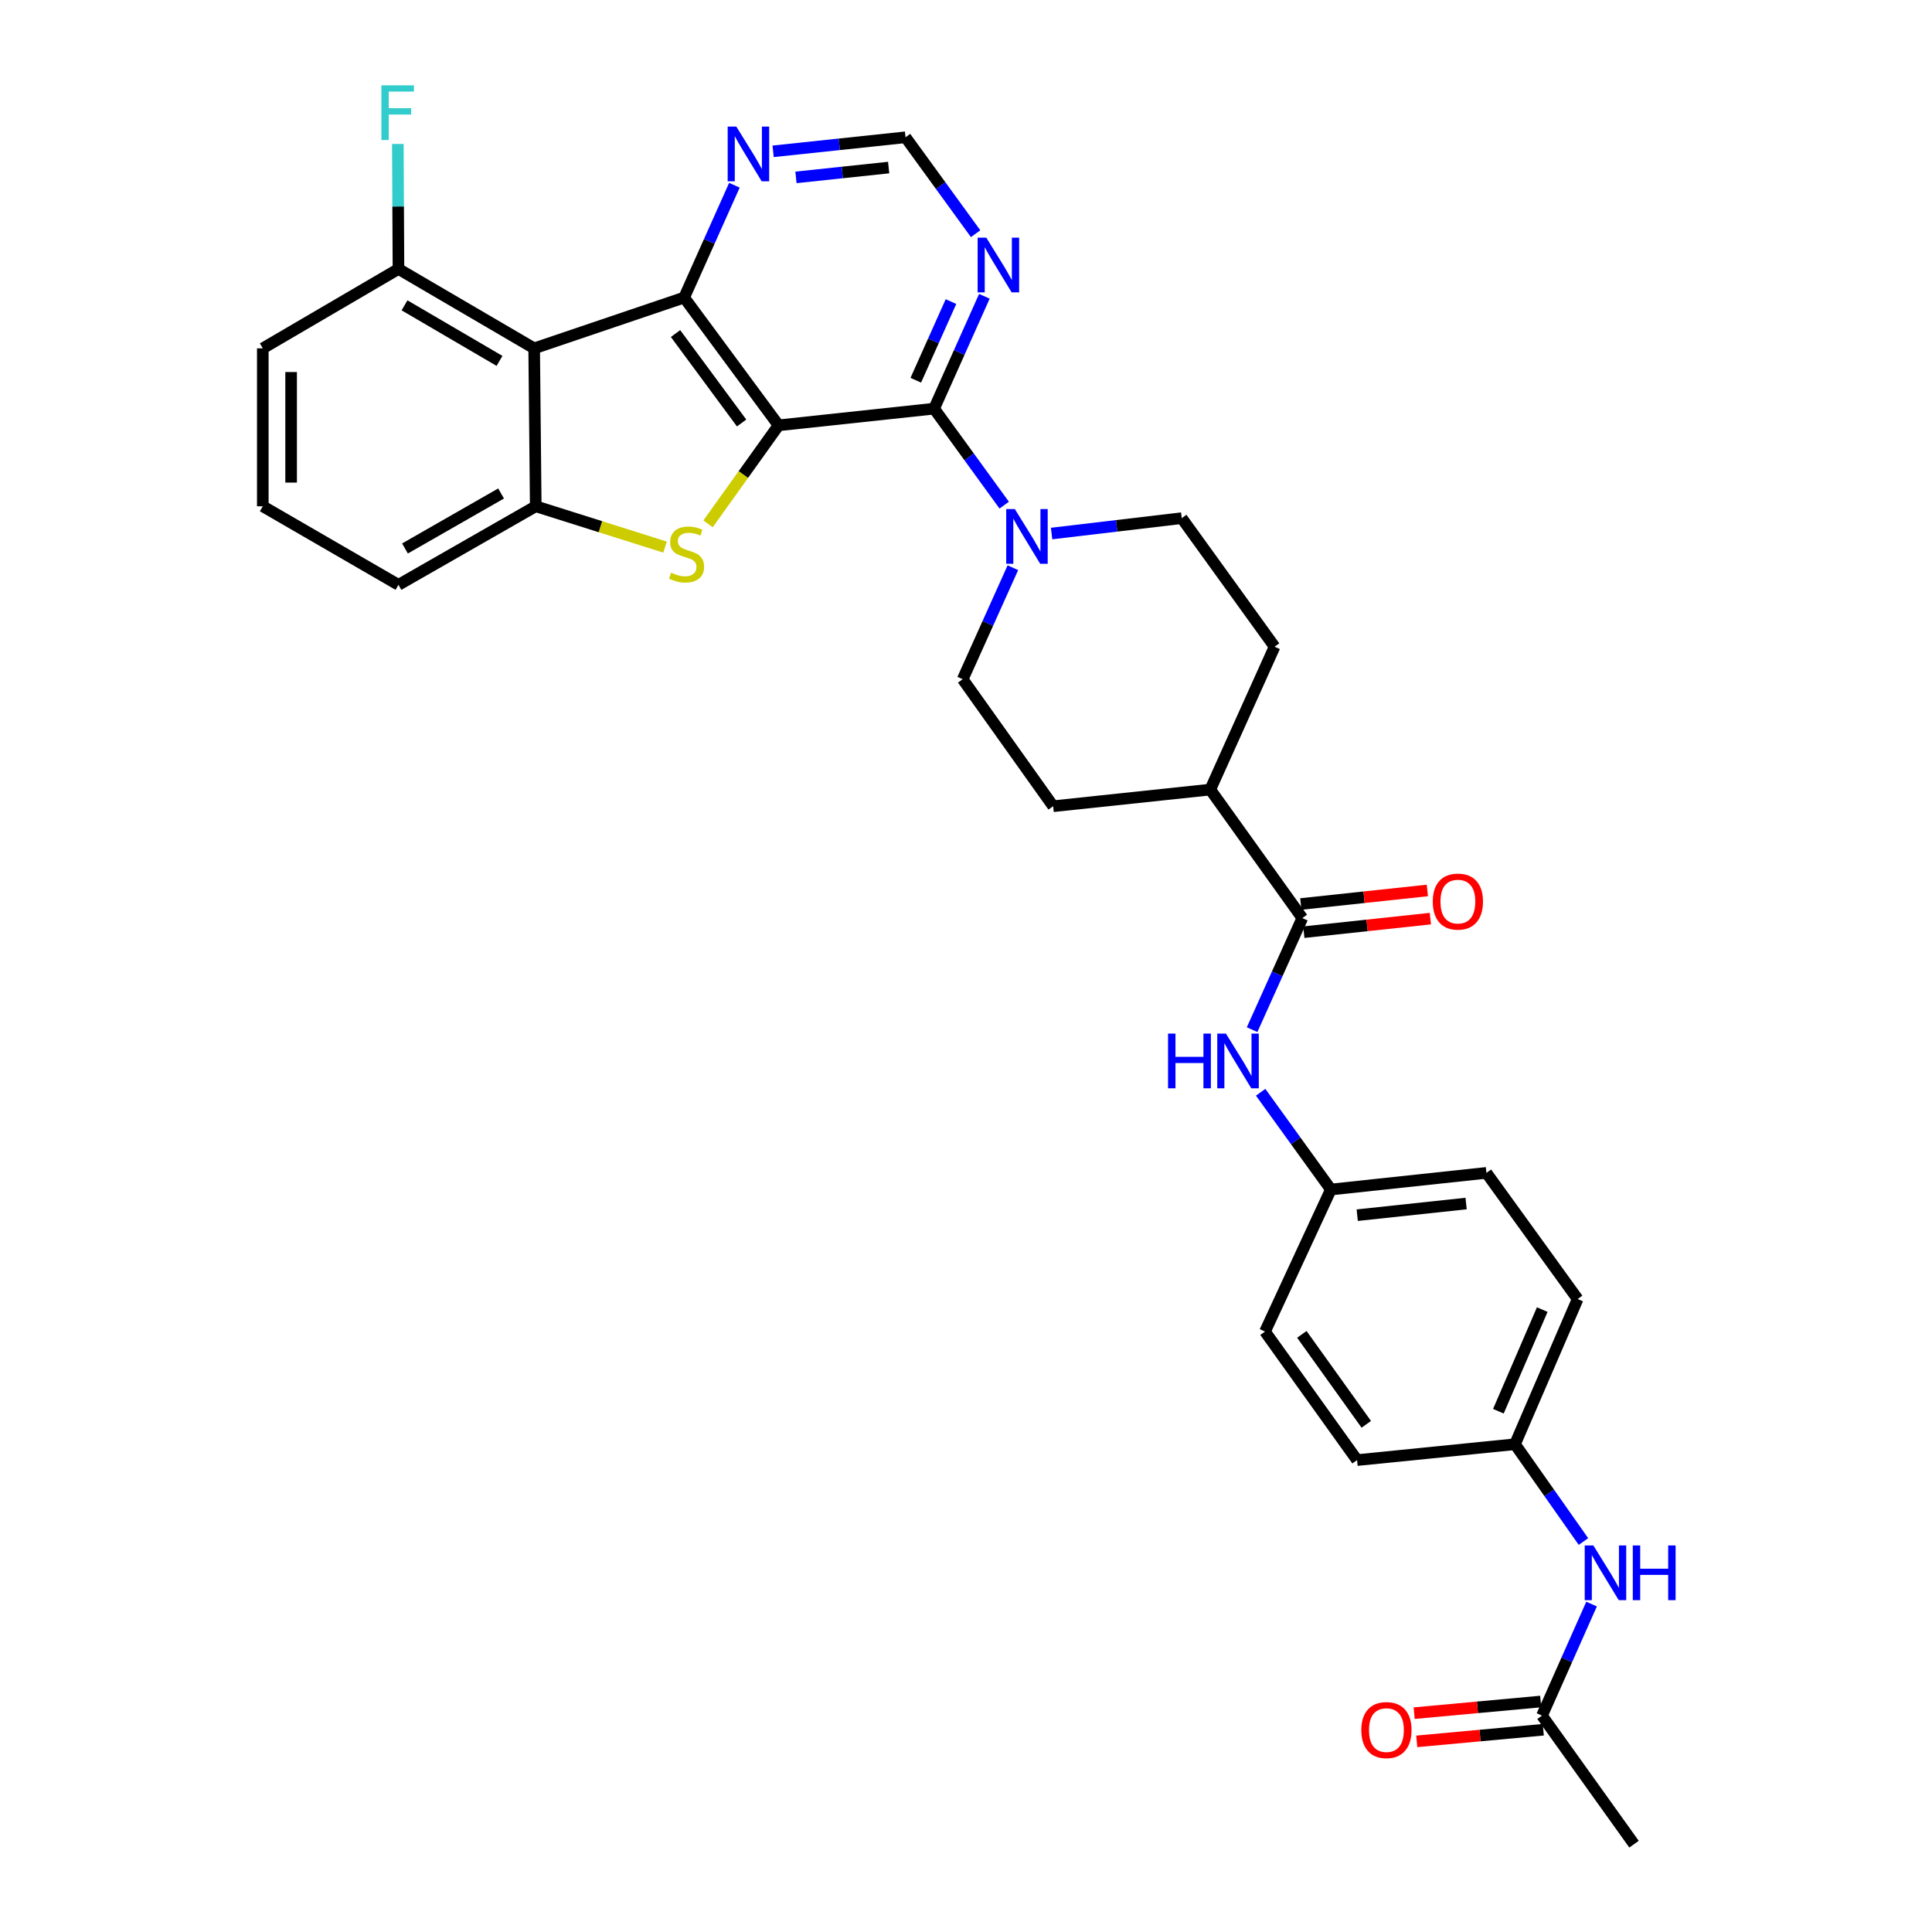 <?xml version='1.0' encoding='iso-8859-1'?>
<svg version='1.1' baseProfile='full'
              xmlns='http://www.w3.org/2000/svg'
                      xmlns:rdkit='http://www.rdkit.org/xml'
                      xmlns:xlink='http://www.w3.org/1999/xlink'
                  xml:space='preserve'
width='1000px' height='1000px' viewBox='0 0 1000 1000'>
<!-- END OF HEADER -->
<rect style='opacity:1.0;fill:#FFFFFF;stroke:none' width='1000' height='1000' x='0' y='0'> </rect>
<path class='bond-0' d='M 402.979,220.147 L 354.113,154.012' style='fill:none;fill-rule:evenodd;stroke:#000000;stroke-width:6px;stroke-linecap:butt;stroke-linejoin:miter;stroke-opacity:1' />
<path class='bond-0' d='M 383.857,218.94 L 349.651,172.646' style='fill:none;fill-rule:evenodd;stroke:#000000;stroke-width:6px;stroke-linecap:butt;stroke-linejoin:miter;stroke-opacity:1' />
<path class='bond-1' d='M 402.979,220.147 L 384.732,245.645' style='fill:none;fill-rule:evenodd;stroke:#000000;stroke-width:6px;stroke-linecap:butt;stroke-linejoin:miter;stroke-opacity:1' />
<path class='bond-1' d='M 384.732,245.645 L 366.485,271.142' style='fill:none;fill-rule:evenodd;stroke:#CCCC00;stroke-width:6px;stroke-linecap:butt;stroke-linejoin:miter;stroke-opacity:1' />
<path class='bond-2' d='M 402.979,220.147 L 483.491,211.521' style='fill:none;fill-rule:evenodd;stroke:#000000;stroke-width:6px;stroke-linecap:butt;stroke-linejoin:miter;stroke-opacity:1' />
<path class='bond-3' d='M 354.113,154.012 L 276.485,180.306' style='fill:none;fill-rule:evenodd;stroke:#000000;stroke-width:6px;stroke-linecap:butt;stroke-linejoin:miter;stroke-opacity:1' />
<path class='bond-8' d='M 354.113,154.012 L 367.122,124.945' style='fill:none;fill-rule:evenodd;stroke:#000000;stroke-width:6px;stroke-linecap:butt;stroke-linejoin:miter;stroke-opacity:1' />
<path class='bond-8' d='M 367.122,124.945 L 380.131,95.879' style='fill:none;fill-rule:evenodd;stroke:#0000FF;stroke-width:6px;stroke-linecap:butt;stroke-linejoin:miter;stroke-opacity:1' />
<path class='bond-4' d='M 344.233,283.177 L 310.766,272.613' style='fill:none;fill-rule:evenodd;stroke:#CCCC00;stroke-width:6px;stroke-linecap:butt;stroke-linejoin:miter;stroke-opacity:1' />
<path class='bond-4' d='M 310.766,272.613 L 277.299,262.048' style='fill:none;fill-rule:evenodd;stroke:#000000;stroke-width:6px;stroke-linecap:butt;stroke-linejoin:miter;stroke-opacity:1' />
<path class='bond-5' d='M 483.491,211.521 L 501.634,236.49' style='fill:none;fill-rule:evenodd;stroke:#000000;stroke-width:6px;stroke-linecap:butt;stroke-linejoin:miter;stroke-opacity:1' />
<path class='bond-5' d='M 501.634,236.49 L 519.777,261.46' style='fill:none;fill-rule:evenodd;stroke:#0000FF;stroke-width:6px;stroke-linecap:butt;stroke-linejoin:miter;stroke-opacity:1' />
<path class='bond-7' d='M 483.491,211.521 L 496.501,182.442' style='fill:none;fill-rule:evenodd;stroke:#000000;stroke-width:6px;stroke-linecap:butt;stroke-linejoin:miter;stroke-opacity:1' />
<path class='bond-7' d='M 496.501,182.442 L 509.512,153.363' style='fill:none;fill-rule:evenodd;stroke:#0000FF;stroke-width:6px;stroke-linecap:butt;stroke-linejoin:miter;stroke-opacity:1' />
<path class='bond-7' d='M 474.01,196.809 L 483.118,176.454' style='fill:none;fill-rule:evenodd;stroke:#000000;stroke-width:6px;stroke-linecap:butt;stroke-linejoin:miter;stroke-opacity:1' />
<path class='bond-7' d='M 483.118,176.454 L 492.225,156.099' style='fill:none;fill-rule:evenodd;stroke:#0000FF;stroke-width:6px;stroke-linecap:butt;stroke-linejoin:miter;stroke-opacity:1' />
<path class='bond-10' d='M 276.485,180.306 L 206.245,139.22' style='fill:none;fill-rule:evenodd;stroke:#000000;stroke-width:6px;stroke-linecap:butt;stroke-linejoin:miter;stroke-opacity:1' />
<path class='bond-10' d='M 258.546,186.799 L 209.377,158.039' style='fill:none;fill-rule:evenodd;stroke:#000000;stroke-width:6px;stroke-linecap:butt;stroke-linejoin:miter;stroke-opacity:1' />
<path class='bond-32' d='M 276.485,180.306 L 277.299,262.048' style='fill:none;fill-rule:evenodd;stroke:#000000;stroke-width:6px;stroke-linecap:butt;stroke-linejoin:miter;stroke-opacity:1' />
<path class='bond-24' d='M 277.299,262.048 L 206.245,302.712' style='fill:none;fill-rule:evenodd;stroke:#000000;stroke-width:6px;stroke-linecap:butt;stroke-linejoin:miter;stroke-opacity:1' />
<path class='bond-24' d='M 259.358,255.422 L 209.62,283.886' style='fill:none;fill-rule:evenodd;stroke:#000000;stroke-width:6px;stroke-linecap:butt;stroke-linejoin:miter;stroke-opacity:1' />
<path class='bond-15' d='M 524.267,293.85 L 511.279,322.71' style='fill:none;fill-rule:evenodd;stroke:#0000FF;stroke-width:6px;stroke-linecap:butt;stroke-linejoin:miter;stroke-opacity:1' />
<path class='bond-15' d='M 511.279,322.71 L 498.292,351.569' style='fill:none;fill-rule:evenodd;stroke:#000000;stroke-width:6px;stroke-linecap:butt;stroke-linejoin:miter;stroke-opacity:1' />
<path class='bond-16' d='M 544.307,276.155 L 577.985,272.173' style='fill:none;fill-rule:evenodd;stroke:#0000FF;stroke-width:6px;stroke-linecap:butt;stroke-linejoin:miter;stroke-opacity:1' />
<path class='bond-16' d='M 577.985,272.173 L 611.663,268.19' style='fill:none;fill-rule:evenodd;stroke:#000000;stroke-width:6px;stroke-linecap:butt;stroke-linejoin:miter;stroke-opacity:1' />
<path class='bond-6' d='M 674.076,475.205 L 626.432,408.687' style='fill:none;fill-rule:evenodd;stroke:#000000;stroke-width:6px;stroke-linecap:butt;stroke-linejoin:miter;stroke-opacity:1' />
<path class='bond-9' d='M 674.076,475.205 L 661.08,504.08' style='fill:none;fill-rule:evenodd;stroke:#000000;stroke-width:6px;stroke-linecap:butt;stroke-linejoin:miter;stroke-opacity:1' />
<path class='bond-9' d='M 661.08,504.08 L 648.085,532.956' style='fill:none;fill-rule:evenodd;stroke:#0000FF;stroke-width:6px;stroke-linecap:butt;stroke-linejoin:miter;stroke-opacity:1' />
<path class='bond-17' d='M 674.857,482.494 L 707.604,478.986' style='fill:none;fill-rule:evenodd;stroke:#000000;stroke-width:6px;stroke-linecap:butt;stroke-linejoin:miter;stroke-opacity:1' />
<path class='bond-17' d='M 707.604,478.986 L 740.352,475.477' style='fill:none;fill-rule:evenodd;stroke:#FF0000;stroke-width:6px;stroke-linecap:butt;stroke-linejoin:miter;stroke-opacity:1' />
<path class='bond-17' d='M 673.295,467.915 L 706.042,464.407' style='fill:none;fill-rule:evenodd;stroke:#000000;stroke-width:6px;stroke-linecap:butt;stroke-linejoin:miter;stroke-opacity:1' />
<path class='bond-17' d='M 706.042,464.407 L 738.79,460.898' style='fill:none;fill-rule:evenodd;stroke:#FF0000;stroke-width:6px;stroke-linecap:butt;stroke-linejoin:miter;stroke-opacity:1' />
<path class='bond-11' d='M 504.979,120.963 L 486.839,96.01' style='fill:none;fill-rule:evenodd;stroke:#0000FF;stroke-width:6px;stroke-linecap:butt;stroke-linejoin:miter;stroke-opacity:1' />
<path class='bond-11' d='M 486.839,96.01 L 468.698,71.056' style='fill:none;fill-rule:evenodd;stroke:#000000;stroke-width:6px;stroke-linecap:butt;stroke-linejoin:miter;stroke-opacity:1' />
<path class='bond-33' d='M 400.164,78.326 L 434.431,74.692' style='fill:none;fill-rule:evenodd;stroke:#0000FF;stroke-width:6px;stroke-linecap:butt;stroke-linejoin:miter;stroke-opacity:1' />
<path class='bond-33' d='M 434.431,74.692 L 468.698,71.056' style='fill:none;fill-rule:evenodd;stroke:#000000;stroke-width:6px;stroke-linecap:butt;stroke-linejoin:miter;stroke-opacity:1' />
<path class='bond-33' d='M 411.991,91.816 L 435.978,89.272' style='fill:none;fill-rule:evenodd;stroke:#0000FF;stroke-width:6px;stroke-linecap:butt;stroke-linejoin:miter;stroke-opacity:1' />
<path class='bond-33' d='M 435.978,89.272 L 459.965,86.727' style='fill:none;fill-rule:evenodd;stroke:#000000;stroke-width:6px;stroke-linecap:butt;stroke-linejoin:miter;stroke-opacity:1' />
<path class='bond-21' d='M 652.508,565.355 L 670.684,590.524' style='fill:none;fill-rule:evenodd;stroke:#0000FF;stroke-width:6px;stroke-linecap:butt;stroke-linejoin:miter;stroke-opacity:1' />
<path class='bond-21' d='M 670.684,590.524 L 688.86,615.693' style='fill:none;fill-rule:evenodd;stroke:#000000;stroke-width:6px;stroke-linecap:butt;stroke-linejoin:miter;stroke-opacity:1' />
<path class='bond-23' d='M 206.245,139.22 L 206.082,106.863' style='fill:none;fill-rule:evenodd;stroke:#000000;stroke-width:6px;stroke-linecap:butt;stroke-linejoin:miter;stroke-opacity:1' />
<path class='bond-23' d='M 206.082,106.863 L 205.919,74.507' style='fill:none;fill-rule:evenodd;stroke:#33CCCC;stroke-width:6px;stroke-linecap:butt;stroke-linejoin:miter;stroke-opacity:1' />
<path class='bond-30' d='M 206.245,139.22 L 136.021,180.306' style='fill:none;fill-rule:evenodd;stroke:#000000;stroke-width:6px;stroke-linecap:butt;stroke-linejoin:miter;stroke-opacity:1' />
<path class='bond-12' d='M 798.134,888.003 L 810.964,859.133' style='fill:none;fill-rule:evenodd;stroke:#000000;stroke-width:6px;stroke-linecap:butt;stroke-linejoin:miter;stroke-opacity:1' />
<path class='bond-12' d='M 810.964,859.133 L 823.794,830.264' style='fill:none;fill-rule:evenodd;stroke:#0000FF;stroke-width:6px;stroke-linecap:butt;stroke-linejoin:miter;stroke-opacity:1' />
<path class='bond-18' d='M 797.463,880.703 L 764.714,883.715' style='fill:none;fill-rule:evenodd;stroke:#000000;stroke-width:6px;stroke-linecap:butt;stroke-linejoin:miter;stroke-opacity:1' />
<path class='bond-18' d='M 764.714,883.715 L 731.964,886.726' style='fill:none;fill-rule:evenodd;stroke:#FF0000;stroke-width:6px;stroke-linecap:butt;stroke-linejoin:miter;stroke-opacity:1' />
<path class='bond-18' d='M 798.806,895.304 L 766.056,898.315' style='fill:none;fill-rule:evenodd;stroke:#000000;stroke-width:6px;stroke-linecap:butt;stroke-linejoin:miter;stroke-opacity:1' />
<path class='bond-18' d='M 766.056,898.315 L 733.307,901.327' style='fill:none;fill-rule:evenodd;stroke:#FF0000;stroke-width:6px;stroke-linecap:butt;stroke-linejoin:miter;stroke-opacity:1' />
<path class='bond-31' d='M 798.134,888.003 L 845.77,954.545' style='fill:none;fill-rule:evenodd;stroke:#000000;stroke-width:6px;stroke-linecap:butt;stroke-linejoin:miter;stroke-opacity:1' />
<path class='bond-13' d='M 626.432,408.687 L 659.723,334.74' style='fill:none;fill-rule:evenodd;stroke:#000000;stroke-width:6px;stroke-linecap:butt;stroke-linejoin:miter;stroke-opacity:1' />
<path class='bond-34' d='M 626.432,408.687 L 545.113,417.305' style='fill:none;fill-rule:evenodd;stroke:#000000;stroke-width:6px;stroke-linecap:butt;stroke-linejoin:miter;stroke-opacity:1' />
<path class='bond-14' d='M 819.59,797.887 L 801.873,772.709' style='fill:none;fill-rule:evenodd;stroke:#0000FF;stroke-width:6px;stroke-linecap:butt;stroke-linejoin:miter;stroke-opacity:1' />
<path class='bond-14' d='M 801.873,772.709 L 784.156,747.531' style='fill:none;fill-rule:evenodd;stroke:#000000;stroke-width:6px;stroke-linecap:butt;stroke-linejoin:miter;stroke-opacity:1' />
<path class='bond-20' d='M 498.292,351.569 L 545.113,417.305' style='fill:none;fill-rule:evenodd;stroke:#000000;stroke-width:6px;stroke-linecap:butt;stroke-linejoin:miter;stroke-opacity:1' />
<path class='bond-19' d='M 611.663,268.19 L 659.723,334.74' style='fill:none;fill-rule:evenodd;stroke:#000000;stroke-width:6px;stroke-linecap:butt;stroke-linejoin:miter;stroke-opacity:1' />
<path class='bond-25' d='M 688.86,615.693 L 654.762,689.224' style='fill:none;fill-rule:evenodd;stroke:#000000;stroke-width:6px;stroke-linecap:butt;stroke-linejoin:miter;stroke-opacity:1' />
<path class='bond-26' d='M 688.86,615.693 L 769.372,607.075' style='fill:none;fill-rule:evenodd;stroke:#000000;stroke-width:6px;stroke-linecap:butt;stroke-linejoin:miter;stroke-opacity:1' />
<path class='bond-26' d='M 702.497,628.979 L 758.856,622.947' style='fill:none;fill-rule:evenodd;stroke:#000000;stroke-width:6px;stroke-linecap:butt;stroke-linejoin:miter;stroke-opacity:1' />
<path class='bond-22' d='M 784.156,747.531 L 816.592,672.379' style='fill:none;fill-rule:evenodd;stroke:#000000;stroke-width:6px;stroke-linecap:butt;stroke-linejoin:miter;stroke-opacity:1' />
<path class='bond-22' d='M 775.56,730.448 L 798.265,677.842' style='fill:none;fill-rule:evenodd;stroke:#000000;stroke-width:6px;stroke-linecap:butt;stroke-linejoin:miter;stroke-opacity:1' />
<path class='bond-36' d='M 784.156,747.531 L 702.414,755.75' style='fill:none;fill-rule:evenodd;stroke:#000000;stroke-width:6px;stroke-linecap:butt;stroke-linejoin:miter;stroke-opacity:1' />
<path class='bond-29' d='M 206.245,302.712 L 136.021,262.048' style='fill:none;fill-rule:evenodd;stroke:#000000;stroke-width:6px;stroke-linecap:butt;stroke-linejoin:miter;stroke-opacity:1' />
<path class='bond-27' d='M 654.762,689.224 L 702.414,755.75' style='fill:none;fill-rule:evenodd;stroke:#000000;stroke-width:6px;stroke-linecap:butt;stroke-linejoin:miter;stroke-opacity:1' />
<path class='bond-27' d='M 673.83,690.665 L 707.186,737.233' style='fill:none;fill-rule:evenodd;stroke:#000000;stroke-width:6px;stroke-linecap:butt;stroke-linejoin:miter;stroke-opacity:1' />
<path class='bond-28' d='M 769.372,607.075 L 816.592,672.379' style='fill:none;fill-rule:evenodd;stroke:#000000;stroke-width:6px;stroke-linecap:butt;stroke-linejoin:miter;stroke-opacity:1' />
<path class='bond-35' d='M 136.021,262.048 L 136.021,180.306' style='fill:none;fill-rule:evenodd;stroke:#000000;stroke-width:6px;stroke-linecap:butt;stroke-linejoin:miter;stroke-opacity:1' />
<path class='bond-35' d='M 150.683,249.787 L 150.683,192.568' style='fill:none;fill-rule:evenodd;stroke:#000000;stroke-width:6px;stroke-linecap:butt;stroke-linejoin:miter;stroke-opacity:1' />
<path  class='atom-2' d='M 347.359 296.409
Q 347.679 296.529, 348.999 297.089
Q 350.319 297.649, 351.759 298.009
Q 353.239 298.329, 354.679 298.329
Q 357.359 298.329, 358.919 297.049
Q 360.479 295.729, 360.479 293.449
Q 360.479 291.889, 359.679 290.929
Q 358.919 289.969, 357.719 289.449
Q 356.519 288.929, 354.519 288.329
Q 351.999 287.569, 350.479 286.849
Q 348.999 286.129, 347.919 284.609
Q 346.879 283.089, 346.879 280.529
Q 346.879 276.969, 349.279 274.769
Q 351.719 272.569, 356.519 272.569
Q 359.799 272.569, 363.519 274.129
L 362.599 277.209
Q 359.199 275.809, 356.639 275.809
Q 353.879 275.809, 352.359 276.969
Q 350.839 278.089, 350.879 280.049
Q 350.879 281.569, 351.639 282.489
Q 352.439 283.409, 353.559 283.929
Q 354.719 284.449, 356.639 285.049
Q 359.199 285.849, 360.719 286.649
Q 362.239 287.449, 363.319 289.089
Q 364.439 290.689, 364.439 293.449
Q 364.439 297.369, 361.799 299.489
Q 359.199 301.569, 354.839 301.569
Q 352.319 301.569, 350.399 301.009
Q 348.519 300.489, 346.279 299.569
L 347.359 296.409
' fill='#CCCC00'/>
<path  class='atom-6' d='M 525.291 263.504
L 534.571 278.504
Q 535.491 279.984, 536.971 282.664
Q 538.451 285.344, 538.531 285.504
L 538.531 263.504
L 542.291 263.504
L 542.291 291.824
L 538.411 291.824
L 528.451 275.424
Q 527.291 273.504, 526.051 271.304
Q 524.851 269.104, 524.491 268.424
L 524.491 291.824
L 520.811 291.824
L 520.811 263.504
L 525.291 263.504
' fill='#0000FF'/>
<path  class='atom-8' d='M 510.498 123.007
L 519.778 138.007
Q 520.698 139.487, 522.178 142.167
Q 523.658 144.847, 523.738 145.007
L 523.738 123.007
L 527.498 123.007
L 527.498 151.327
L 523.618 151.327
L 513.658 134.927
Q 512.498 133.007, 511.258 130.807
Q 510.058 128.607, 509.698 127.927
L 509.698 151.327
L 506.018 151.327
L 506.018 123.007
L 510.498 123.007
' fill='#0000FF'/>
<path  class='atom-9' d='M 381.12 65.523
L 390.4 80.523
Q 391.32 82.003, 392.8 84.683
Q 394.28 87.363, 394.36 87.523
L 394.36 65.523
L 398.12 65.523
L 398.12 93.843
L 394.24 93.843
L 384.28 77.443
Q 383.12 75.523, 381.88 73.323
Q 380.68 71.123, 380.32 70.443
L 380.32 93.843
L 376.64 93.843
L 376.64 65.523
L 381.12 65.523
' fill='#0000FF'/>
<path  class='atom-10' d='M 604.58 534.983
L 608.42 534.983
L 608.42 547.023
L 622.9 547.023
L 622.9 534.983
L 626.74 534.983
L 626.74 563.303
L 622.9 563.303
L 622.9 550.223
L 608.42 550.223
L 608.42 563.303
L 604.58 563.303
L 604.58 534.983
' fill='#0000FF'/>
<path  class='atom-10' d='M 634.54 534.983
L 643.82 549.983
Q 644.74 551.463, 646.22 554.143
Q 647.7 556.823, 647.78 556.983
L 647.78 534.983
L 651.54 534.983
L 651.54 563.303
L 647.66 563.303
L 637.7 546.903
Q 636.54 544.983, 635.3 542.783
Q 634.1 540.583, 633.74 539.903
L 633.74 563.303
L 630.06 563.303
L 630.06 534.983
L 634.54 534.983
' fill='#0000FF'/>
<path  class='atom-15' d='M 824.726 799.921
L 834.006 814.921
Q 834.926 816.401, 836.406 819.081
Q 837.886 821.761, 837.966 821.921
L 837.966 799.921
L 841.726 799.921
L 841.726 828.241
L 837.846 828.241
L 827.886 811.841
Q 826.726 809.921, 825.486 807.721
Q 824.286 805.521, 823.926 804.841
L 823.926 828.241
L 820.246 828.241
L 820.246 799.921
L 824.726 799.921
' fill='#0000FF'/>
<path  class='atom-15' d='M 845.126 799.921
L 848.966 799.921
L 848.966 811.961
L 863.446 811.961
L 863.446 799.921
L 867.286 799.921
L 867.286 828.241
L 863.446 828.241
L 863.446 815.161
L 848.966 815.161
L 848.966 828.241
L 845.126 828.241
L 845.126 799.921
' fill='#0000FF'/>
<path  class='atom-18' d='M 741.596 466.658
Q 741.596 459.858, 744.956 456.058
Q 748.316 452.258, 754.596 452.258
Q 760.876 452.258, 764.236 456.058
Q 767.596 459.858, 767.596 466.658
Q 767.596 473.538, 764.196 477.458
Q 760.796 481.338, 754.596 481.338
Q 748.356 481.338, 744.956 477.458
Q 741.596 473.578, 741.596 466.658
M 754.596 478.138
Q 758.916 478.138, 761.236 475.258
Q 763.596 472.338, 763.596 466.658
Q 763.596 461.098, 761.236 458.298
Q 758.916 455.458, 754.596 455.458
Q 750.276 455.458, 747.916 458.258
Q 745.596 461.058, 745.596 466.658
Q 745.596 472.378, 747.916 475.258
Q 750.276 478.138, 754.596 478.138
' fill='#FF0000'/>
<path  class='atom-19' d='M 704.614 895.488
Q 704.614 888.688, 707.974 884.888
Q 711.334 881.088, 717.614 881.088
Q 723.894 881.088, 727.254 884.888
Q 730.614 888.688, 730.614 895.488
Q 730.614 902.368, 727.214 906.288
Q 723.814 910.168, 717.614 910.168
Q 711.374 910.168, 707.974 906.288
Q 704.614 902.408, 704.614 895.488
M 717.614 906.968
Q 721.934 906.968, 724.254 904.088
Q 726.614 901.168, 726.614 895.488
Q 726.614 889.928, 724.254 887.128
Q 721.934 884.288, 717.614 884.288
Q 713.294 884.288, 710.934 887.088
Q 708.614 889.888, 708.614 895.488
Q 708.614 901.208, 710.934 904.088
Q 713.294 906.968, 717.614 906.968
' fill='#FF0000'/>
<path  class='atom-24' d='M 197.417 44.165
L 214.257 44.165
L 214.257 47.405
L 201.217 47.405
L 201.217 56.005
L 212.817 56.005
L 212.817 59.285
L 201.217 59.285
L 201.217 72.485
L 197.417 72.485
L 197.417 44.165
' fill='#33CCCC'/>
</svg>
